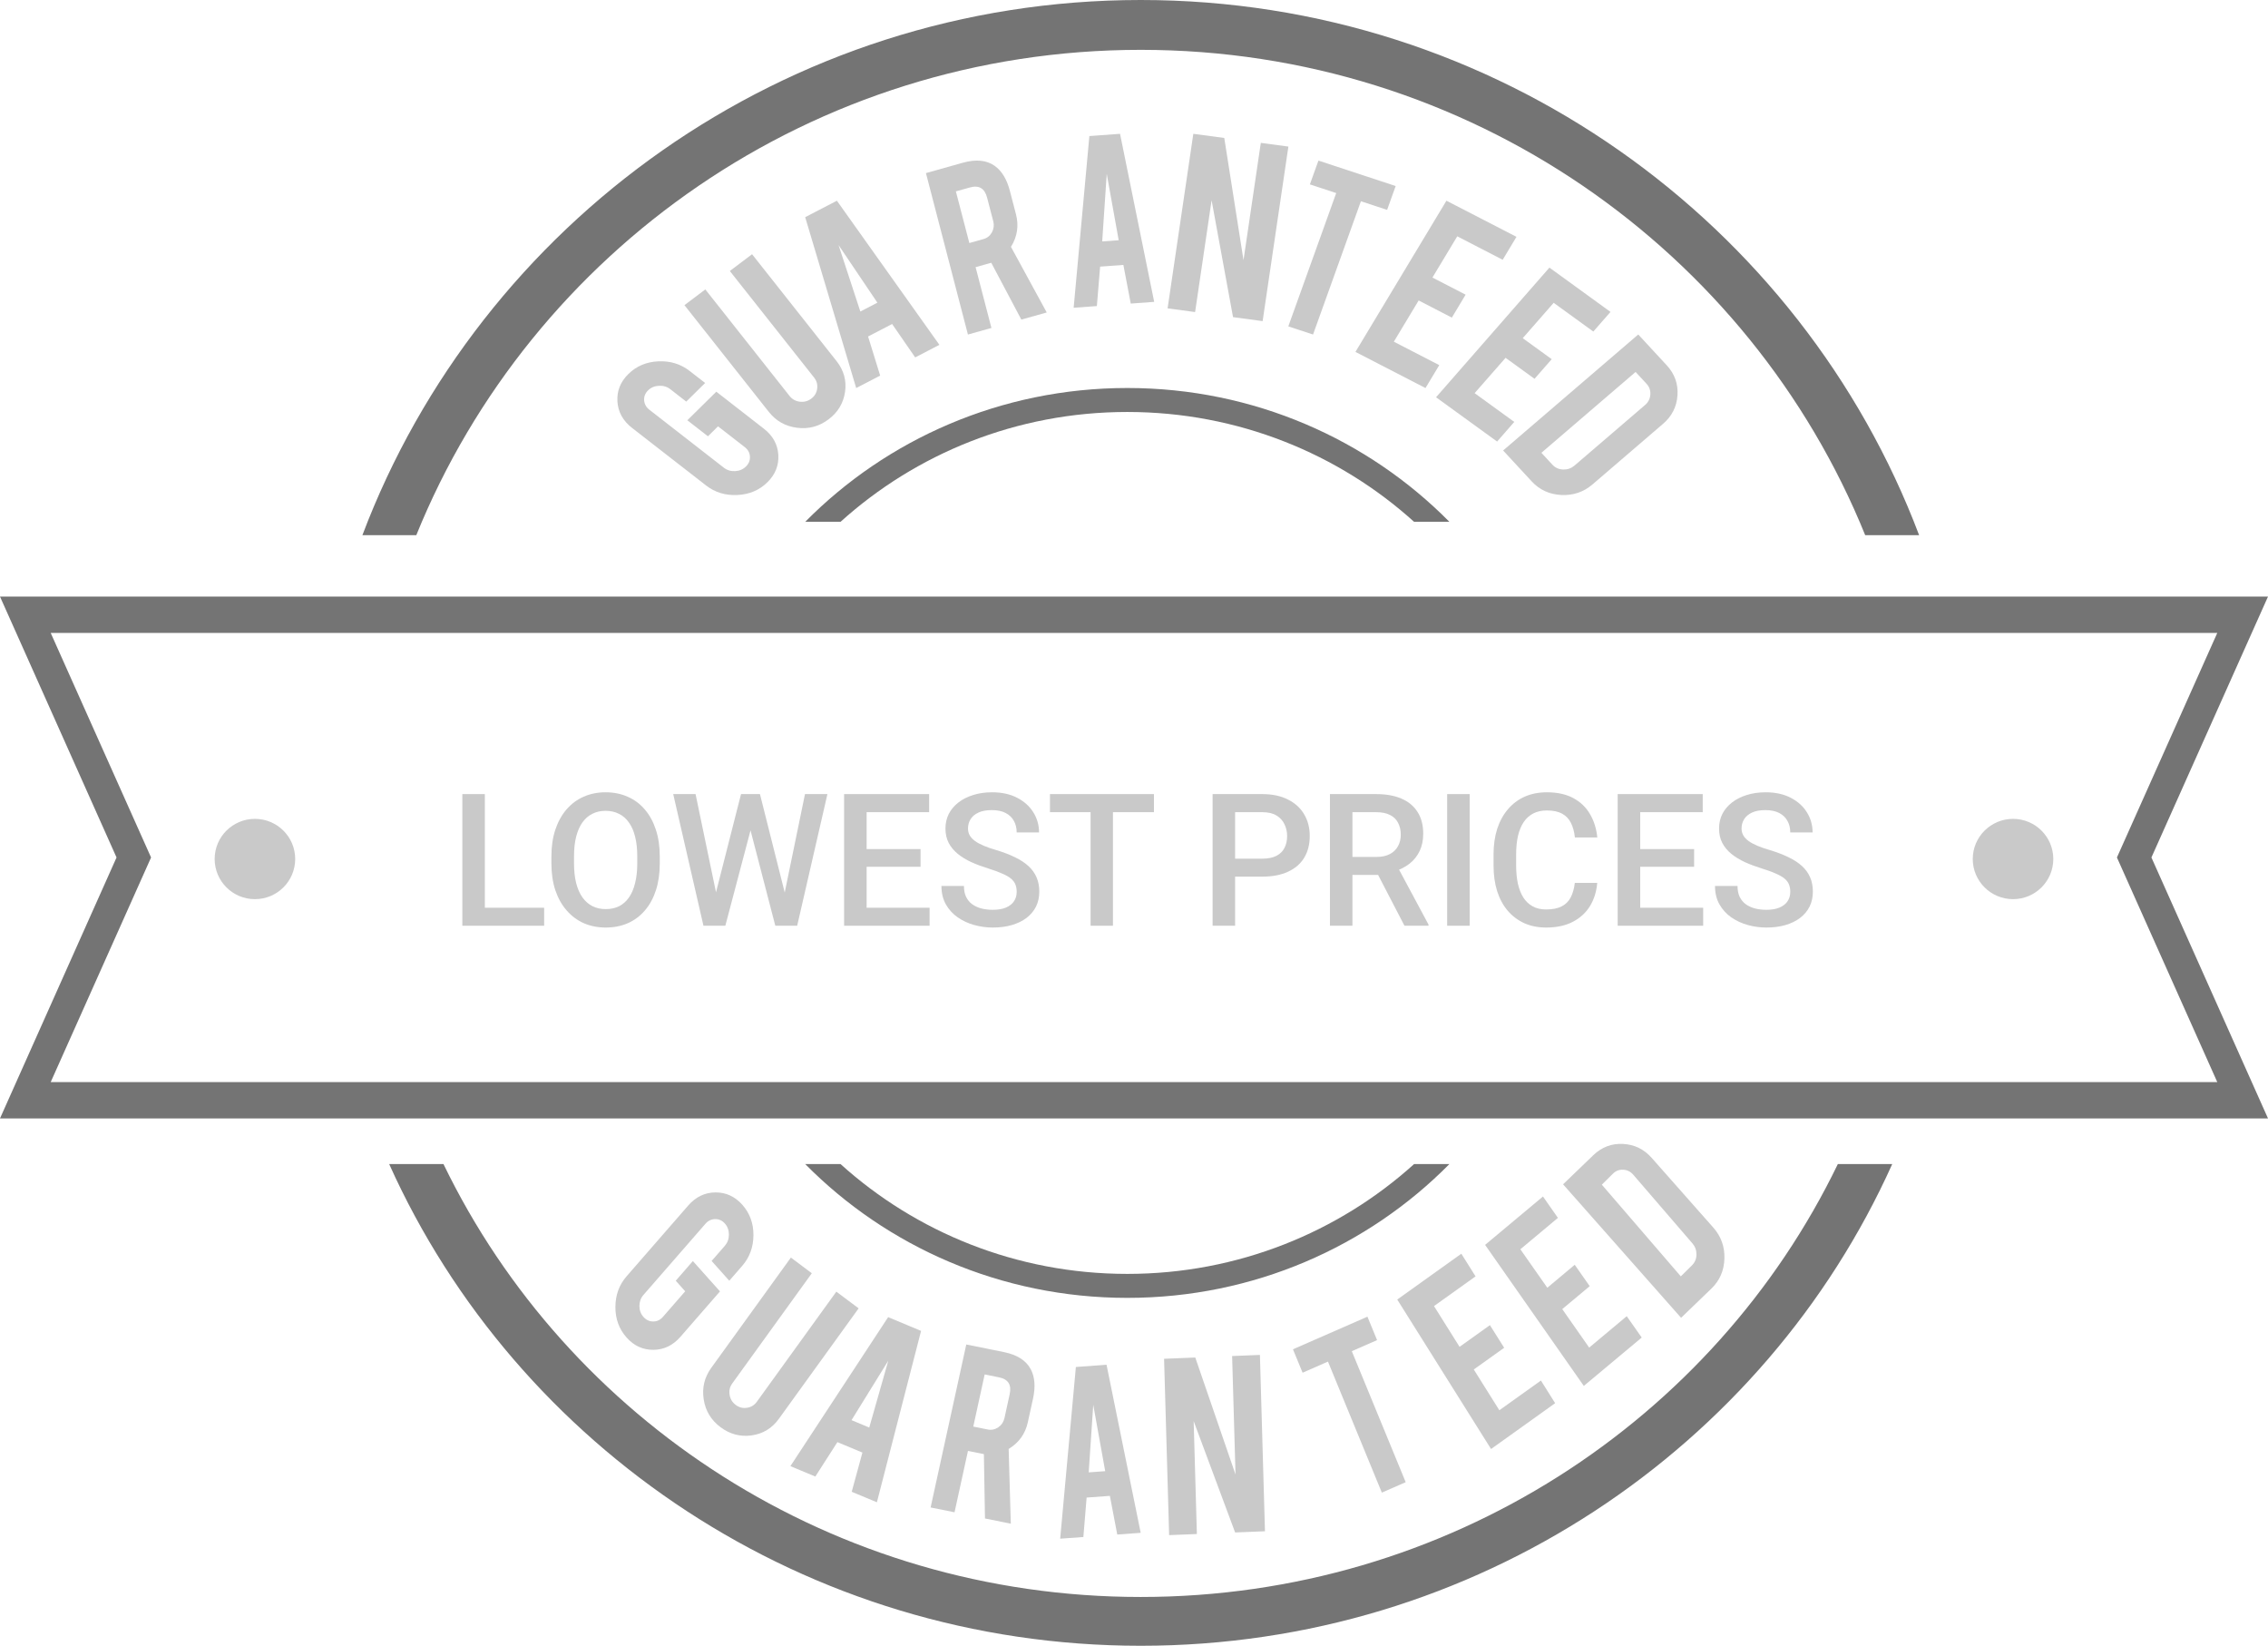 <svg width="102" height="74" viewBox="0 0 102 74" fill="none" xmlns="http://www.w3.org/2000/svg">
<path fill-rule="evenodd" clip-rule="evenodd" d="M51.303 0C35.29 0 21.603 10.026 16.298 24.065H18.722C23.902 11.277 36.534 2.241 51.303 2.241C66.073 2.241 78.706 11.277 83.885 24.065H86.31C81.005 10.026 67.317 0 51.303 0Z" fill="#747474"/>
<path fill-rule="evenodd" clip-rule="evenodd" d="M36.214 23.463H37.802C41.187 20.408 45.713 18.524 50.698 18.524C55.684 18.524 60.213 20.408 63.596 23.463H65.184C61.531 19.766 56.397 17.446 50.698 17.446C45.003 17.446 39.866 19.766 36.214 23.463Z" fill="#747474"/>
<path fill-rule="evenodd" clip-rule="evenodd" d="M99.719 48.656H2.28L6.794 38.556L2.28 28.459H99.719L95.206 38.556L99.719 48.656ZM0 26.825L5.241 38.556L0 50.289H102L96.757 38.556L102 26.825H0Z" fill="#747474"/>
<path fill-rule="evenodd" clip-rule="evenodd" d="M13.276 38.624C13.276 39.622 12.466 40.43 11.465 40.43C10.464 40.43 9.654 39.622 9.654 38.624C9.654 37.628 10.464 36.82 11.465 36.82C12.466 36.82 13.276 37.628 13.276 38.624Z" fill="#C9C9C9"/>
<path fill-rule="evenodd" clip-rule="evenodd" d="M88.722 38.624C88.722 39.622 89.535 40.43 90.534 40.43C91.534 40.43 92.344 39.622 92.344 38.624C92.344 37.628 91.534 36.82 90.534 36.82C89.535 36.82 88.722 37.628 88.722 38.624Z" fill="#C9C9C9"/>
<path fill-rule="evenodd" clip-rule="evenodd" d="M65.184 52.342H63.596C60.213 55.396 55.684 57.28 50.698 57.28C45.713 57.28 41.187 55.396 37.802 52.342H36.214C39.866 56.04 45.003 58.358 50.698 58.358C56.397 58.358 61.531 56.04 65.184 52.342Z" fill="#747474"/>
<path fill-rule="evenodd" clip-rule="evenodd" d="M51.301 74.001C66.38 74.001 79.371 65.084 85.1 52.342H82.654C77.091 63.847 65.147 71.807 51.301 71.807C37.458 71.807 25.511 63.847 19.945 52.342H17.503C23.232 65.084 36.223 74.001 51.301 74.001Z" fill="#747474"/>
<path fill-rule="evenodd" clip-rule="evenodd" d="M34.514 21.684C34.154 22.039 33.704 22.231 33.166 22.257C32.627 22.284 32.157 22.142 31.757 21.831L28.422 19.238C28.017 18.922 27.799 18.527 27.768 18.056C27.738 17.584 27.901 17.172 28.258 16.819C28.619 16.463 29.068 16.272 29.605 16.247C30.142 16.222 30.613 16.366 31.016 16.68L31.712 17.221L30.863 18.058L30.148 17.501C30.001 17.388 29.831 17.336 29.634 17.347C29.439 17.356 29.275 17.425 29.145 17.554C29.015 17.682 28.958 17.832 28.969 18.002C28.983 18.172 29.062 18.315 29.209 18.427L32.553 21.029C32.699 21.143 32.869 21.194 33.062 21.184C33.255 21.174 33.417 21.105 33.547 20.976C33.677 20.849 33.738 20.7 33.727 20.529C33.718 20.358 33.639 20.216 33.493 20.103L32.292 19.17L31.839 19.618L30.912 18.897L32.215 17.612L34.35 19.273C34.758 19.589 34.974 19.982 35.004 20.452C35.032 20.922 34.869 21.334 34.514 21.684Z" fill="#C9C9C9"/>
<path fill-rule="evenodd" clip-rule="evenodd" d="M37.264 18.855C36.842 19.174 36.369 19.302 35.847 19.234C35.326 19.169 34.904 18.932 34.579 18.523L30.782 13.721L31.721 13.014L35.51 17.805C35.628 17.954 35.782 18.039 35.972 18.062C36.163 18.085 36.335 18.039 36.488 17.923C36.64 17.81 36.727 17.66 36.751 17.474C36.776 17.29 36.73 17.124 36.612 16.976L32.823 12.185L33.823 11.431L37.62 16.233C37.95 16.649 38.078 17.111 38.005 17.62C37.931 18.128 37.684 18.54 37.264 18.855Z" fill="#C9C9C9"/>
<path fill-rule="evenodd" clip-rule="evenodd" d="M37.712 11.018L38.693 14.008L39.459 13.609L37.712 11.018ZM39.04 15.13L39.584 16.888L38.506 17.448L36.212 9.765L37.638 9.025L42.248 15.505L41.159 16.071L40.122 14.569L39.04 15.13Z" fill="#C9C9C9"/>
<path fill-rule="evenodd" clip-rule="evenodd" d="M44.394 8.89C44.285 8.468 44.028 8.315 43.626 8.428L42.989 8.605L43.595 10.928L44.231 10.749C44.399 10.703 44.525 10.601 44.611 10.446C44.695 10.288 44.715 10.123 44.671 9.95L44.394 8.89ZM43.307 7.316C43.897 7.152 44.372 7.2 44.735 7.458C45.053 7.683 45.282 8.06 45.418 8.584L45.693 9.639C45.826 10.153 45.751 10.64 45.467 11.1L47.075 14.05L45.933 14.37L44.58 11.815C44.55 11.824 44.519 11.832 44.485 11.842L43.876 12.012L44.588 14.746L43.531 15.042L41.643 7.783L43.307 7.316Z" fill="#C9C9C9"/>
<path fill-rule="evenodd" clip-rule="evenodd" d="M49.774 7.818L49.57 10.855L50.312 10.802L49.774 7.818ZM49.476 11.989L49.33 13.762L48.286 13.838L48.993 6.118L50.372 6.017L51.908 13.573L50.854 13.65L50.522 11.912L49.476 11.989Z" fill="#C9C9C9"/>
<path fill-rule="evenodd" clip-rule="evenodd" d="M55.06 6.204L55.925 11.699L56.703 6.424L57.943 6.591L56.785 14.439L55.454 14.26L54.49 9.006L53.748 14.032L52.511 13.865L53.668 6.017L55.06 6.204Z" fill="#C9C9C9"/>
<path fill-rule="evenodd" clip-rule="evenodd" d="M60.094 8.681L58.91 8.291L59.295 7.221L62.768 8.365L62.383 9.437L61.205 9.049L59.052 15.042L57.94 14.675L60.094 8.681Z" fill="#C9C9C9"/>
<path fill-rule="evenodd" clip-rule="evenodd" d="M60.959 15.823L65.051 9.025L68.201 10.649L67.581 11.681L65.538 10.626L64.422 12.48L65.914 13.25L65.295 14.281L63.802 13.51L62.686 15.364L64.729 16.418L64.109 17.448L60.959 15.823Z" fill="#C9C9C9"/>
<path fill-rule="evenodd" clip-rule="evenodd" d="M64.584 17.863L69.683 12.033L72.43 14.025L71.657 14.908L69.874 13.616L68.483 15.206L69.786 16.15L69.013 17.033L67.711 16.089L66.319 17.678L68.102 18.971L67.33 19.854L64.584 17.863Z" fill="#C9C9C9"/>
<path fill-rule="evenodd" clip-rule="evenodd" d="M69.322 20.36L69.815 20.893C69.944 21.032 70.106 21.105 70.3 21.112C70.494 21.117 70.662 21.06 70.805 20.939L73.985 18.21C74.13 18.085 74.208 17.93 74.222 17.743C74.234 17.555 74.178 17.393 74.051 17.257L73.558 16.725L69.322 20.36ZM71.62 21.782C71.218 22.126 70.75 22.283 70.216 22.257C69.681 22.23 69.236 22.025 68.883 21.642L67.601 20.256L73.678 15.04L74.96 16.426C75.317 16.813 75.477 17.262 75.442 17.775C75.408 18.289 75.191 18.716 74.793 19.057L71.62 21.782Z" fill="#C9C9C9"/>
<path fill-rule="evenodd" clip-rule="evenodd" d="M28.181 60.142C27.844 59.764 27.675 59.307 27.677 58.77C27.678 58.232 27.846 57.772 28.178 57.39L30.951 54.206C31.288 53.819 31.695 53.622 32.168 53.616C32.643 53.611 33.047 53.795 33.383 54.169C33.719 54.547 33.888 55.004 33.885 55.539C33.882 56.076 33.713 56.537 33.377 56.922L32.798 57.587L32.004 56.698L32.6 56.015C32.721 55.874 32.782 55.708 32.781 55.511C32.782 55.317 32.721 55.149 32.599 55.014C32.478 54.878 32.331 54.813 32.16 54.815C31.989 54.82 31.841 54.891 31.721 55.032L28.94 58.224C28.817 58.364 28.758 58.53 28.757 58.723C28.757 58.916 28.818 59.08 28.94 59.216C29.062 59.352 29.208 59.421 29.379 59.419C29.55 59.419 29.697 59.348 29.818 59.208L30.816 58.062L30.391 57.587L31.161 56.702L32.38 58.067L30.605 60.105C30.267 60.494 29.862 60.689 29.389 60.694C28.917 60.698 28.513 60.514 28.181 60.142Z" fill="#C9C9C9"/>
<path fill-rule="evenodd" clip-rule="evenodd" d="M32.405 64.173C31.981 63.856 31.727 63.438 31.648 62.919C31.567 62.402 31.68 61.932 31.985 61.508L35.569 56.546L36.51 57.251L32.934 62.203C32.822 62.356 32.783 62.527 32.813 62.717C32.844 62.906 32.936 63.058 33.089 63.172C33.241 63.287 33.41 63.329 33.595 63.3C33.779 63.274 33.927 63.183 34.037 63.03L37.613 58.078L38.616 58.829L35.032 63.791C34.722 64.222 34.311 64.472 33.8 64.542C33.289 64.611 32.825 64.487 32.405 64.173Z" fill="#C9C9C9"/>
<path fill-rule="evenodd" clip-rule="evenodd" d="M39.95 61.181L38.296 63.856L39.093 64.189L39.95 61.181ZM37.661 64.844L36.668 66.392L35.547 65.924L39.943 59.224L41.424 59.843L39.437 67.549L38.305 67.077L38.786 65.314L37.661 64.844Z" fill="#C9C9C9"/>
<path fill-rule="evenodd" clip-rule="evenodd" d="M45.408 62.693C45.502 62.267 45.342 62.014 44.933 61.932L44.284 61.8L43.772 64.145L44.42 64.276C44.591 64.311 44.749 64.277 44.896 64.178C45.043 64.076 45.135 63.938 45.174 63.764L45.408 62.693ZM45.151 60.796C45.751 60.918 46.153 61.177 46.359 61.572C46.541 61.918 46.574 62.357 46.459 62.887L46.225 63.952C46.112 64.47 45.824 64.87 45.363 65.151L45.459 68.511L44.298 68.277L44.249 65.384C44.218 65.378 44.187 65.371 44.152 65.364L43.533 65.239L42.929 67.999L41.853 67.782L43.457 60.454L45.151 60.796Z" fill="#C9C9C9"/>
<path fill-rule="evenodd" clip-rule="evenodd" d="M49.167 63.167L48.963 66.204L49.705 66.15L49.167 63.167ZM48.869 67.337L48.723 69.111L47.68 69.186L48.386 61.466L49.765 61.365L51.301 68.922L50.247 68.999L49.915 67.261L48.869 67.337Z" fill="#C9C9C9"/>
<path fill-rule="evenodd" clip-rule="evenodd" d="M53.756 61.04L55.566 66.302L55.413 60.973L56.663 60.923L56.89 68.852L55.548 68.906L53.683 63.898L53.828 68.976L52.58 69.026L52.353 61.097L53.756 61.04Z" fill="#C9C9C9"/>
<path fill-rule="evenodd" clip-rule="evenodd" d="M59.723 61.223L58.582 61.723L58.149 60.67L61.498 59.204L61.932 60.257L60.795 60.755L63.219 66.645L62.146 67.114L59.723 61.223Z" fill="#C9C9C9"/>
<path fill-rule="evenodd" clip-rule="evenodd" d="M67.058 65.154L62.839 58.433L65.721 56.372L66.361 57.391L64.492 58.727L65.642 60.56L67.007 59.584L67.648 60.602L66.281 61.578L67.431 63.411L69.301 62.075L69.94 63.093L67.058 65.154Z" fill="#C9C9C9"/>
<path fill-rule="evenodd" clip-rule="evenodd" d="M71.23 62.317L66.79 55.975L69.393 53.8L70.065 54.761L68.376 56.173L69.588 57.903L70.821 56.87L71.495 57.832L70.26 58.863L71.471 60.594L73.16 59.182L73.834 60.142L71.23 62.317Z" fill="#C9C9C9"/>
<path fill-rule="evenodd" clip-rule="evenodd" d="M75.592 57.391L76.094 56.895C76.225 56.765 76.293 56.603 76.296 56.413C76.297 56.22 76.24 56.055 76.121 55.916L73.455 52.822C73.333 52.68 73.183 52.606 73.004 52.596C72.824 52.586 72.67 52.644 72.541 52.772L72.04 53.268L75.592 57.391ZM77.055 55.199C77.405 55.595 77.57 56.061 77.553 56.597C77.536 57.134 77.34 57.584 76.963 57.945L75.604 59.254L70.297 53.252L71.656 51.943C72.036 51.578 72.481 51.41 72.993 51.436C73.506 51.462 73.935 51.671 74.283 52.064L77.055 55.199Z" fill="#C9C9C9"/>
<path d="M24.472 40.816V41.625H21.523V40.816H24.472ZM21.805 35.706V41.625H20.793V35.706H21.805Z" fill="#C9C9C9"/>
<path d="M29.672 38.503V38.828C29.672 39.275 29.614 39.676 29.499 40.031C29.383 40.386 29.218 40.689 29.003 40.938C28.79 41.187 28.535 41.378 28.236 41.511C27.938 41.641 27.607 41.706 27.244 41.706C26.883 41.706 26.554 41.641 26.255 41.511C25.959 41.378 25.703 41.187 25.485 40.938C25.267 40.689 25.097 40.386 24.976 40.031C24.858 39.676 24.799 39.275 24.799 38.828V38.503C24.799 38.056 24.858 37.656 24.976 37.304C25.095 36.949 25.262 36.647 25.477 36.397C25.695 36.145 25.951 35.954 26.247 35.824C26.546 35.691 26.875 35.625 27.235 35.625C27.599 35.625 27.929 35.691 28.228 35.824C28.526 35.954 28.783 36.145 28.998 36.397C29.214 36.647 29.379 36.949 29.495 37.304C29.613 37.656 29.672 38.056 29.672 38.503ZM28.66 38.828V38.495C28.66 38.164 28.627 37.873 28.563 37.621C28.501 37.366 28.408 37.153 28.284 36.983C28.163 36.809 28.014 36.679 27.837 36.593C27.659 36.503 27.459 36.458 27.235 36.458C27.012 36.458 26.813 36.503 26.639 36.593C26.464 36.679 26.314 36.809 26.191 36.983C26.07 37.153 25.977 37.366 25.912 37.621C25.848 37.873 25.816 38.164 25.816 38.495V38.828C25.816 39.159 25.848 39.452 25.912 39.706C25.977 39.961 26.071 40.176 26.195 40.352C26.321 40.526 26.472 40.657 26.647 40.747C26.821 40.834 27.02 40.877 27.244 40.877C27.47 40.877 27.67 40.834 27.845 40.747C28.02 40.657 28.167 40.526 28.288 40.352C28.41 40.176 28.501 39.961 28.563 39.706C28.627 39.452 28.66 39.159 28.66 38.828Z" fill="#C9C9C9"/>
<path d="M32.157 40.296L33.327 35.706H33.94L33.872 36.889L32.621 41.625H31.984L32.157 40.296ZM31.282 35.706L32.23 40.259L32.315 41.625H31.637L30.277 35.706H31.282ZM35.268 40.247L36.203 35.706H37.212L35.852 41.625H35.175L35.268 40.247ZM34.178 35.706L35.336 40.308L35.506 41.625H34.868L33.638 36.889L33.573 35.706H34.178Z" fill="#C9C9C9"/>
<path d="M41.807 40.816V41.625H38.689V40.816H41.807ZM38.975 35.706V41.625H37.962V35.706H38.975ZM41.4 38.178V38.974H38.689V38.178H41.4ZM41.787 35.706V36.519H38.689V35.706H41.787Z" fill="#C9C9C9"/>
<path d="M45.724 40.1C45.724 39.979 45.705 39.87 45.668 39.775C45.633 39.681 45.569 39.594 45.478 39.515C45.387 39.437 45.258 39.361 45.091 39.288C44.927 39.212 44.717 39.134 44.462 39.056C44.182 38.969 43.924 38.873 43.687 38.767C43.453 38.659 43.248 38.534 43.074 38.393C42.899 38.25 42.763 38.086 42.666 37.901C42.569 37.714 42.521 37.499 42.521 37.255C42.521 37.014 42.571 36.794 42.67 36.596C42.773 36.399 42.916 36.228 43.102 36.084C43.29 35.938 43.512 35.825 43.768 35.747C44.023 35.666 44.306 35.625 44.615 35.625C45.05 35.625 45.426 35.706 45.74 35.869C46.058 36.032 46.301 36.25 46.471 36.523C46.643 36.797 46.729 37.099 46.729 37.43H45.724C45.724 37.235 45.682 37.063 45.599 36.914C45.518 36.762 45.395 36.643 45.228 36.556C45.064 36.469 44.855 36.426 44.603 36.426C44.363 36.426 44.164 36.462 44.006 36.536C43.847 36.609 43.729 36.708 43.651 36.832C43.573 36.957 43.534 37.098 43.534 37.255C43.534 37.366 43.559 37.468 43.61 37.56C43.661 37.649 43.739 37.733 43.844 37.812C43.949 37.888 44.081 37.96 44.24 38.027C44.398 38.095 44.585 38.16 44.8 38.222C45.126 38.32 45.41 38.428 45.652 38.548C45.894 38.664 46.095 38.797 46.257 38.946C46.418 39.095 46.539 39.264 46.62 39.454C46.7 39.641 46.741 39.854 46.741 40.092C46.741 40.342 46.691 40.567 46.592 40.767C46.492 40.965 46.349 41.134 46.164 41.275C45.981 41.413 45.761 41.52 45.502 41.596C45.247 41.67 44.962 41.706 44.647 41.706C44.365 41.706 44.086 41.668 43.812 41.592C43.54 41.517 43.293 41.401 43.07 41.247C42.846 41.09 42.669 40.895 42.537 40.661C42.405 40.426 42.34 40.151 42.34 39.836H43.352C43.352 40.029 43.384 40.193 43.449 40.328C43.516 40.464 43.609 40.575 43.727 40.661C43.846 40.745 43.983 40.808 44.139 40.849C44.297 40.889 44.467 40.909 44.647 40.909C44.884 40.909 45.081 40.876 45.24 40.808C45.401 40.74 45.523 40.645 45.603 40.523C45.684 40.401 45.724 40.26 45.724 40.1Z" fill="#C9C9C9"/>
<path d="M50.053 35.706V41.625H49.048V35.706H50.053ZM51.897 35.706V36.519H47.221V35.706H51.897Z" fill="#C9C9C9"/>
<path d="M56.766 39.418H55.237V38.609H56.766C57.032 38.609 57.247 38.565 57.411 38.479C57.575 38.392 57.695 38.273 57.77 38.121C57.848 37.966 57.887 37.79 57.887 37.592C57.887 37.406 57.848 37.231 57.77 37.068C57.695 36.903 57.575 36.77 57.411 36.67C57.247 36.569 57.032 36.519 56.766 36.519H55.547V41.625H54.535V35.706H56.766C57.22 35.706 57.606 35.788 57.923 35.95C58.244 36.11 58.487 36.332 58.654 36.617C58.82 36.899 58.904 37.221 58.904 37.584C58.904 37.966 58.82 38.294 58.654 38.568C58.487 38.842 58.244 39.052 57.923 39.198C57.606 39.344 57.22 39.418 56.766 39.418Z" fill="#C9C9C9"/>
<path d="M59.812 35.706H61.889C62.336 35.706 62.716 35.774 63.031 35.91C63.345 36.045 63.586 36.246 63.753 36.511C63.922 36.774 64.007 37.099 64.007 37.487C64.007 37.782 63.953 38.042 63.846 38.267C63.738 38.492 63.586 38.682 63.39 38.836C63.194 38.988 62.959 39.106 62.688 39.19L62.381 39.34H60.514L60.505 38.531H61.905C62.147 38.531 62.349 38.488 62.51 38.401C62.672 38.315 62.793 38.197 62.873 38.048C62.957 37.896 62.998 37.725 62.998 37.535C62.998 37.33 62.958 37.151 62.877 36.999C62.8 36.844 62.678 36.727 62.514 36.645C62.35 36.561 62.142 36.519 61.889 36.519H60.824V41.625H59.812V35.706ZM63.164 41.625L61.784 38.966L62.845 38.962L64.245 41.572V41.625H63.164Z" fill="#C9C9C9"/>
<path d="M66.097 35.706V41.625H65.084V35.706H66.097Z" fill="#C9C9C9"/>
<path d="M70.825 39.698H71.833C71.801 40.086 71.694 40.431 71.511 40.735C71.328 41.035 71.071 41.273 70.74 41.446C70.409 41.62 70.007 41.706 69.534 41.706C69.171 41.706 68.844 41.641 68.554 41.511C68.263 41.378 68.014 41.191 67.807 40.95C67.6 40.706 67.442 40.412 67.331 40.068C67.224 39.724 67.17 39.339 67.17 38.914V38.422C67.17 37.996 67.225 37.611 67.335 37.267C67.448 36.923 67.61 36.629 67.819 36.385C68.029 36.139 68.281 35.95 68.574 35.82C68.87 35.69 69.202 35.625 69.57 35.625C70.038 35.625 70.433 35.712 70.756 35.885C71.079 36.059 71.329 36.298 71.507 36.605C71.687 36.911 71.797 37.262 71.837 37.657H70.829C70.802 37.403 70.743 37.185 70.651 37.003C70.563 36.822 70.431 36.683 70.256 36.588C70.081 36.491 69.853 36.442 69.57 36.442C69.339 36.442 69.137 36.485 68.965 36.572C68.793 36.659 68.649 36.786 68.533 36.954C68.418 37.122 68.33 37.33 68.271 37.576C68.215 37.82 68.186 38.099 68.186 38.414V38.914C68.186 39.212 68.212 39.483 68.263 39.727C68.317 39.968 68.398 40.175 68.505 40.349C68.615 40.522 68.755 40.656 68.925 40.751C69.094 40.846 69.297 40.893 69.534 40.893C69.822 40.893 70.054 40.847 70.232 40.755C70.412 40.663 70.548 40.529 70.639 40.352C70.733 40.174 70.795 39.956 70.825 39.698Z" fill="#C9C9C9"/>
<path d="M76.598 40.816V41.625H73.479V40.816H76.598ZM73.766 35.706V41.625H72.753V35.706H73.766ZM76.19 38.178V38.974H73.479V38.178H76.19ZM76.578 35.706V36.519H73.479V35.706H76.578Z" fill="#C9C9C9"/>
<path d="M80.515 40.1C80.515 39.979 80.496 39.87 80.458 39.775C80.424 39.681 80.36 39.594 80.269 39.515C80.177 39.437 80.048 39.361 79.882 39.288C79.718 39.212 79.508 39.134 79.252 39.056C78.972 38.969 78.714 38.873 78.478 38.767C78.244 38.659 78.039 38.534 77.864 38.393C77.69 38.25 77.554 38.086 77.457 37.901C77.36 37.714 77.312 37.499 77.312 37.255C77.312 37.014 77.362 36.794 77.461 36.596C77.563 36.399 77.707 36.228 77.893 36.084C78.081 35.938 78.303 35.825 78.558 35.747C78.814 35.666 79.096 35.625 79.406 35.625C79.841 35.625 80.216 35.706 80.531 35.869C80.848 36.032 81.092 36.25 81.261 36.523C81.433 36.797 81.519 37.099 81.519 37.43H80.515C80.515 37.235 80.473 37.063 80.39 36.914C80.309 36.762 80.185 36.643 80.019 36.556C79.855 36.469 79.646 36.426 79.393 36.426C79.154 36.426 78.955 36.462 78.796 36.536C78.638 36.609 78.519 36.708 78.441 36.832C78.363 36.957 78.324 37.098 78.324 37.255C78.324 37.366 78.35 37.468 78.401 37.56C78.452 37.649 78.53 37.733 78.635 37.812C78.74 37.888 78.872 37.96 79.03 38.027C79.189 38.095 79.376 38.16 79.591 38.222C79.916 38.32 80.2 38.428 80.442 38.548C80.684 38.664 80.886 38.797 81.047 38.946C81.209 39.095 81.33 39.264 81.41 39.454C81.491 39.641 81.531 39.854 81.531 40.092C81.531 40.342 81.482 40.567 81.382 40.767C81.283 40.965 81.14 41.134 80.955 41.275C80.772 41.413 80.551 41.52 80.293 41.596C80.037 41.67 79.752 41.706 79.438 41.706C79.155 41.706 78.877 41.668 78.603 41.592C78.331 41.517 78.084 41.401 77.86 41.247C77.637 41.09 77.46 40.895 77.328 40.661C77.196 40.426 77.13 40.151 77.13 39.836H78.143C78.143 40.029 78.175 40.193 78.24 40.328C78.307 40.464 78.4 40.575 78.518 40.661C78.636 40.745 78.773 40.808 78.93 40.849C79.088 40.889 79.258 40.909 79.438 40.909C79.674 40.909 79.872 40.876 80.031 40.808C80.192 40.74 80.313 40.645 80.394 40.523C80.475 40.401 80.515 40.26 80.515 40.1Z" fill="#C9C9C9"/>
</svg>
